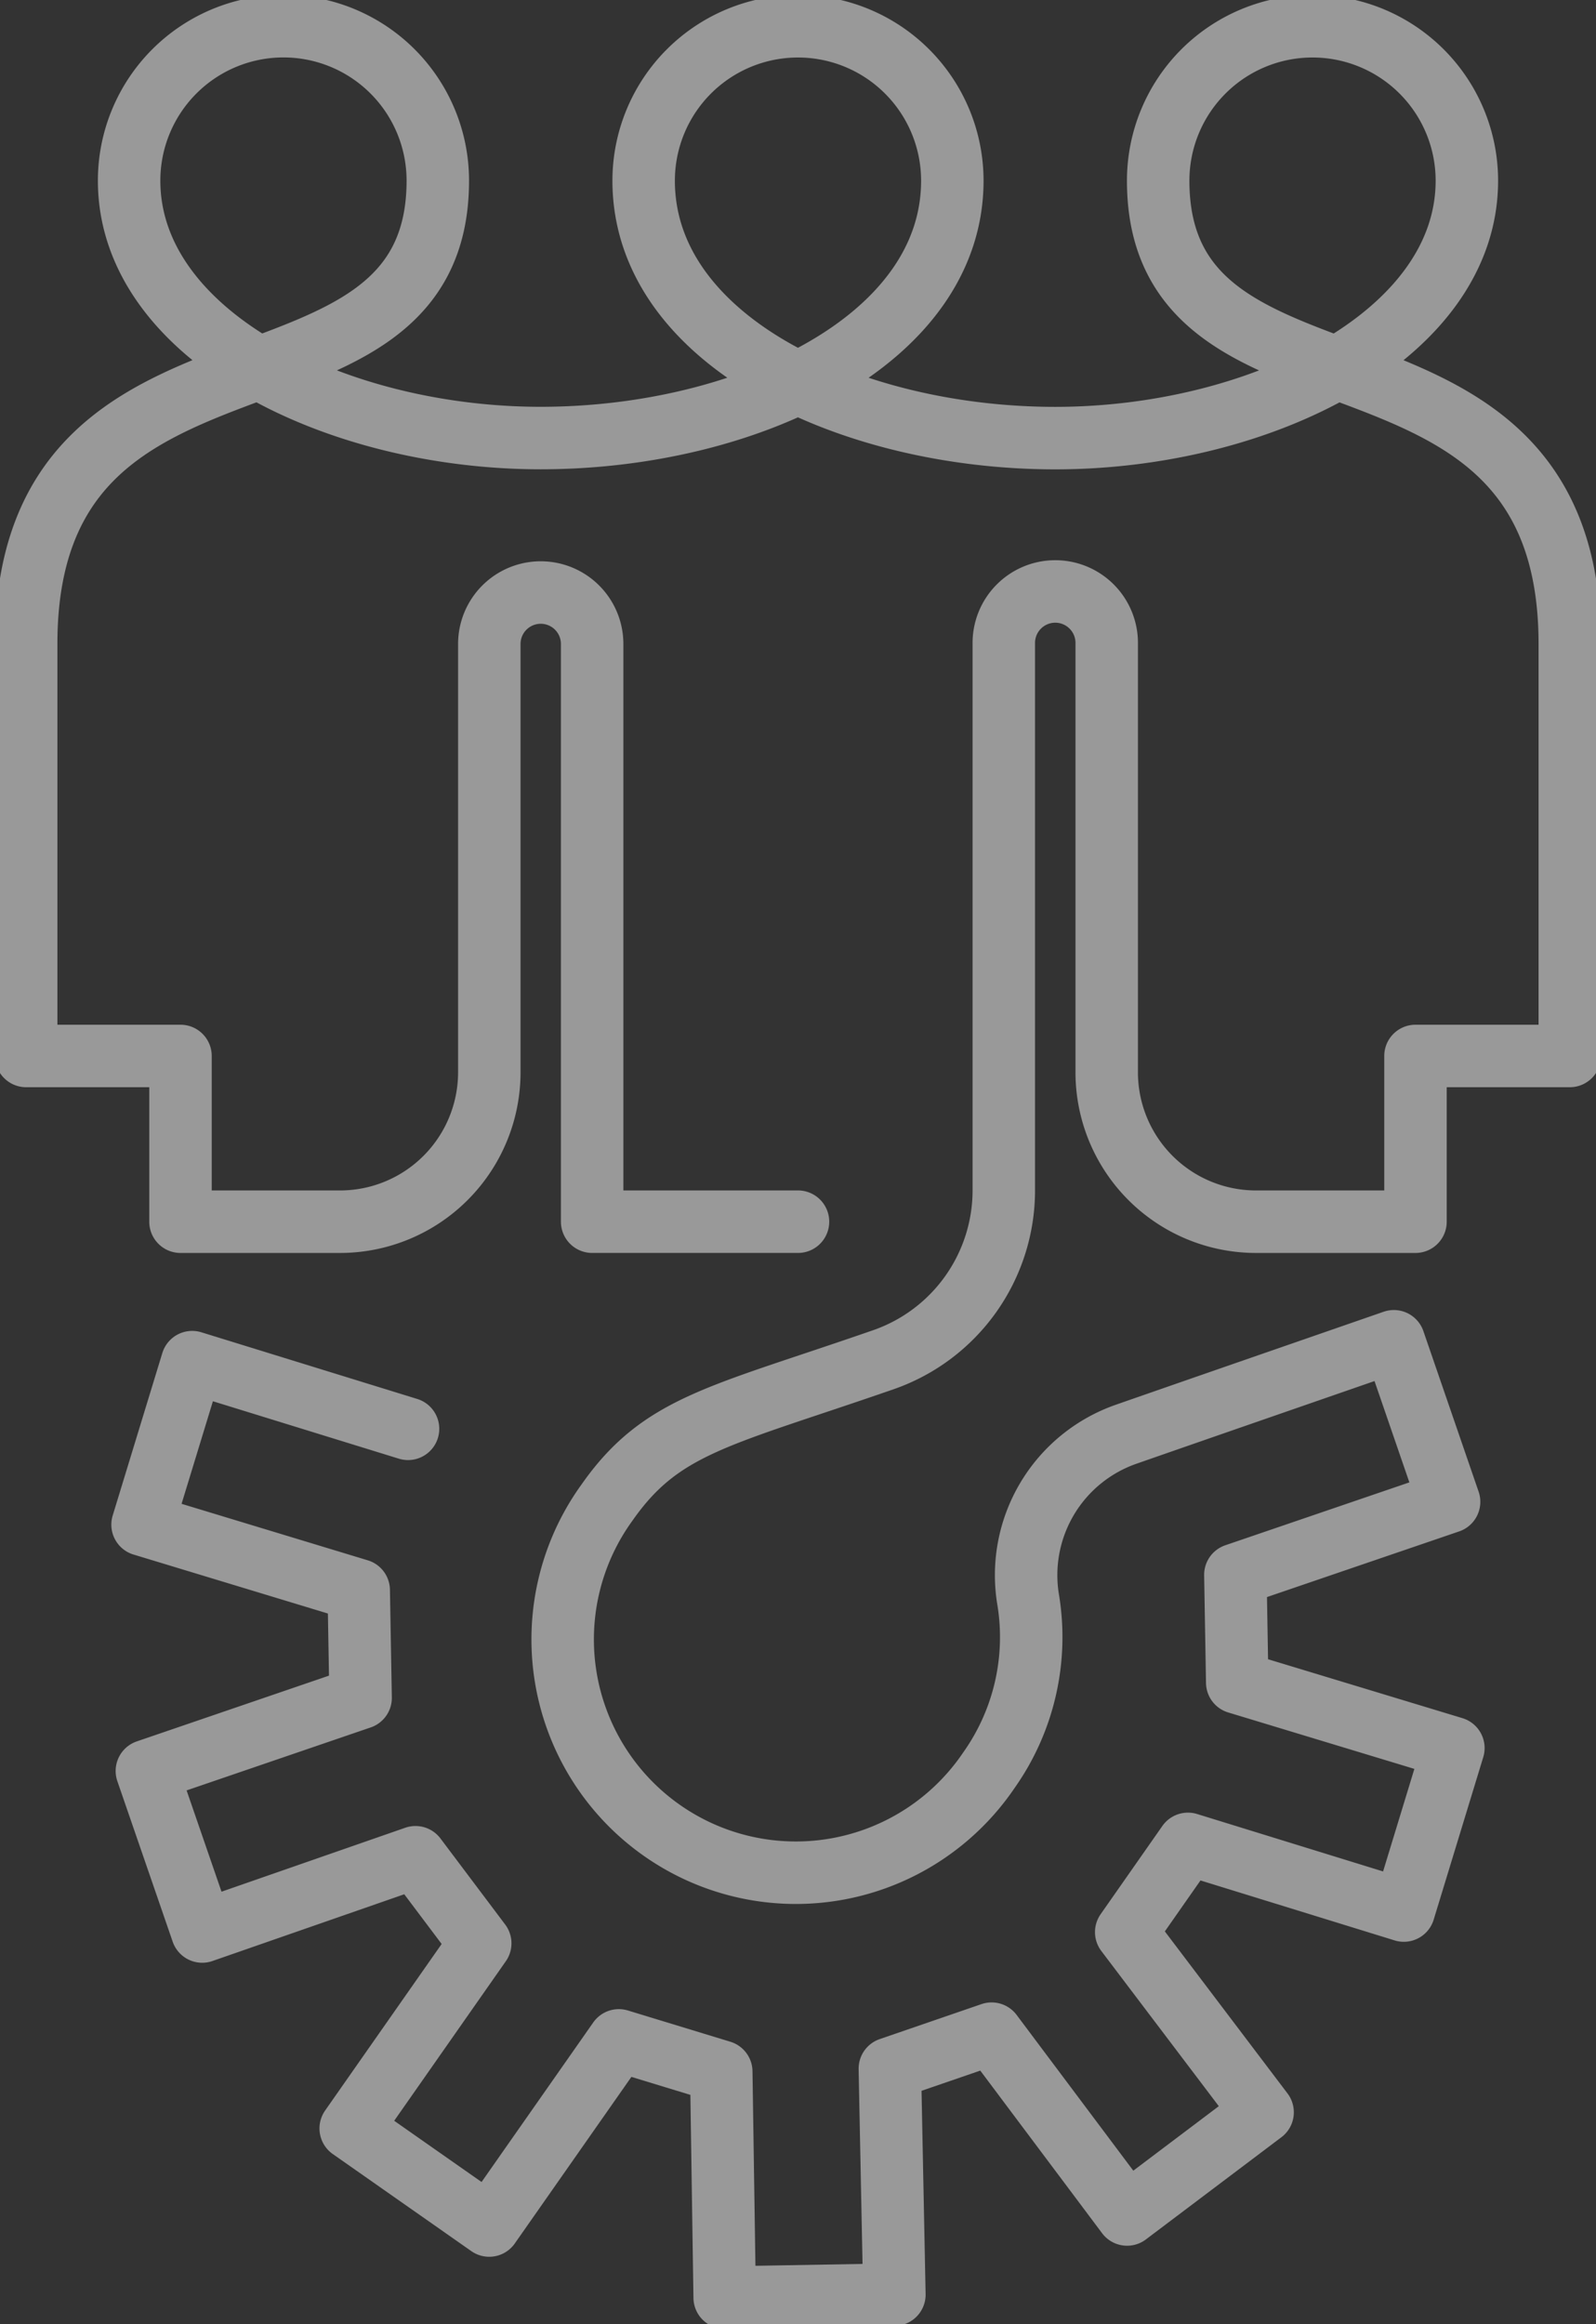 <svg xmlns="http://www.w3.org/2000/svg" xmlns:xlink="http://www.w3.org/1999/xlink" width="76.664" height="111.575" viewBox="0 0 76.664 111.575">
  <rect x="0" y="0" width="76.664" height="111.575" fill="#333333" stroke="none"/>
  <defs>
    <clipPath id="clip-path">
      <rect id="Rettangolo_133" data-name="Rettangolo 133" width="76.664" height="111.575" fill="none" stroke="#fff" stroke-linecap="round" stroke-linejoin="round" stroke-width="3"/>
    </clipPath>
  </defs>
  <g id="Raggruppa_321" data-name="Raggruppa 321" opacity="0.5">
    <g id="Raggruppa_320" data-name="Raggruppa 320" transform="translate(0 0)" clip-path="url(#clip-path)">
      <path id="Tracciato_170" data-name="Tracciato 170" d="M37.919,58.232H28.031V30.5a2.47,2.47,0,1,0-4.94,0V51.059a7.173,7.173,0,0,1-7.175,7.174H8.257V50.277H.844V30.5c0-16.914,19.773-9.7,19.773-22.243a7.414,7.414,0,1,0-14.828,0c0,7.415,9.885,12.357,19.772,12.357S45.332,15.924,45.332,8.26a7.413,7.413,0,1,0-14.827,0c0,7.664,9.887,12.357,19.77,12.357S70.048,15.675,70.048,8.26a7.414,7.414,0,1,0-14.828,0C55.22,20.8,74.992,13.59,74.992,30.5V50.277H67.58v7.956H59.923a7.173,7.173,0,0,1-7.175-7.174V30.5a2.472,2.472,0,1,0-4.943,0V56.726a8.609,8.609,0,0,1-5.787,8.133c-7.871,2.732-10.66,3.123-13.274,6.856A11.2,11.2,0,1,0,47.091,84.561a11.054,11.054,0,0,0,1.88-8.206A7.163,7.163,0,0,1,53.7,68.429c3.152-1.1,7.4-2.57,12.841-4.456l2.653,7.707L58.928,75.185l.089,5.17L69.4,83.5l-2.381,7.8L56.65,88.1l-2.965,4.236,6.551,8.648-6.509,4.906L47.22,97.21,42.331,98.89l.218,10.847-8.152.143-.164-10.847-4.921-1.5-6.225,8.887-6.654-4.66,6.222-8.887-3.109-4.131L9.3,92.306,6.642,84.6,16.909,81.09l-.091-5.167L6.435,72.775l2.384-7.8,10.368,3.2" transform="translate(0.413 0.414)" fill="none" stroke="#fff" stroke-linecap="round" stroke-linejoin="round" stroke-width="3"/>
    </g>
  </g>
</svg>
